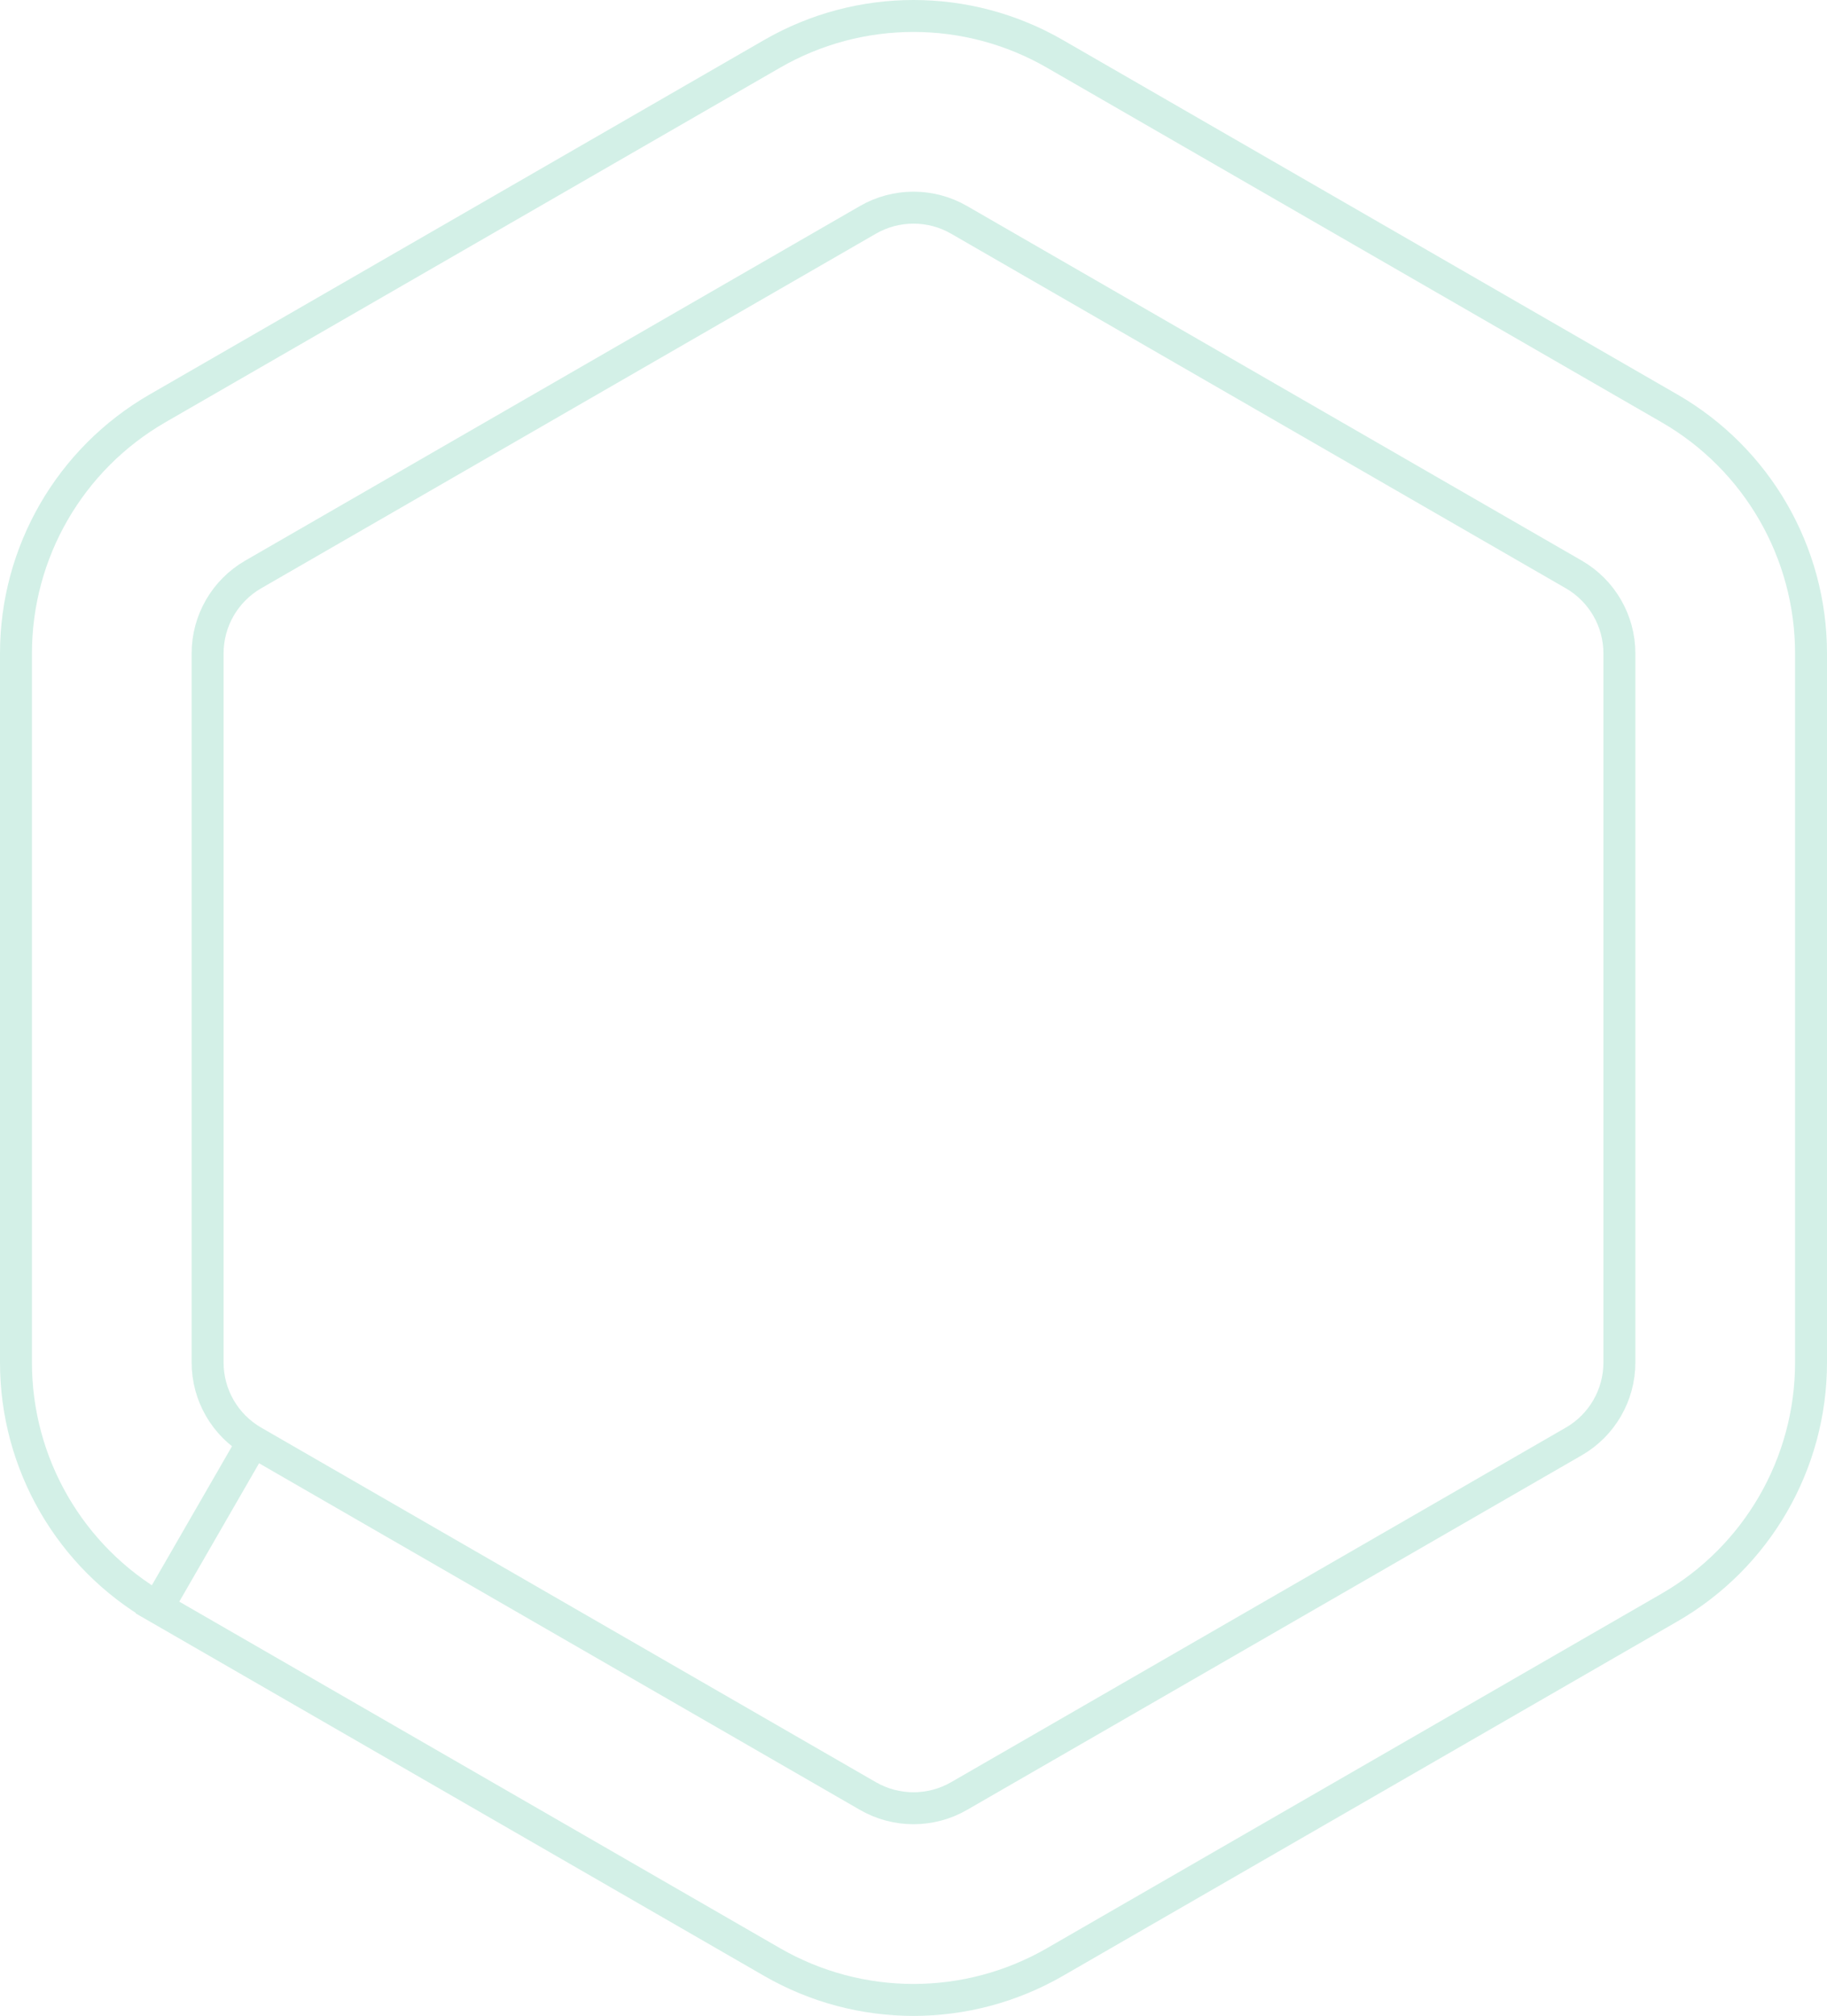 <svg xmlns="http://www.w3.org/2000/svg" width="572" height="631" viewBox="0 0 572 631" fill="none"><path d="M79.276 451.19L49.301 503.165C21.907 487.367 5 458.147 5 426.489V204.511C5 172.853 21.907 143.633 49.301 127.835L241.748 16.846C269.134 1.051 302.866 1.051 330.252 16.846L522.699 127.835C550.093 143.633 567 172.853 567 204.511V426.489C567 458.146 550.093 487.367 522.699 503.165L330.252 614.154C302.866 629.948 269.134 629.948 241.748 614.154L49.301 503.165L79.276 451.19ZM79.276 451.19C70.442 446.095 65 436.679 65 426.489V204.511C65 194.321 70.442 184.905 79.276 179.81L271.724 68.821C280.558 63.726 291.442 63.726 300.276 68.821L492.724 179.81C501.558 184.905 507 194.321 507 204.511V426.489C507 436.679 501.558 446.095 492.724 451.19L300.276 562.179C291.442 567.274 280.558 567.274 271.724 562.179L79.276 451.19Z" stroke="#D3F0E7" stroke-width="10"></path></svg>